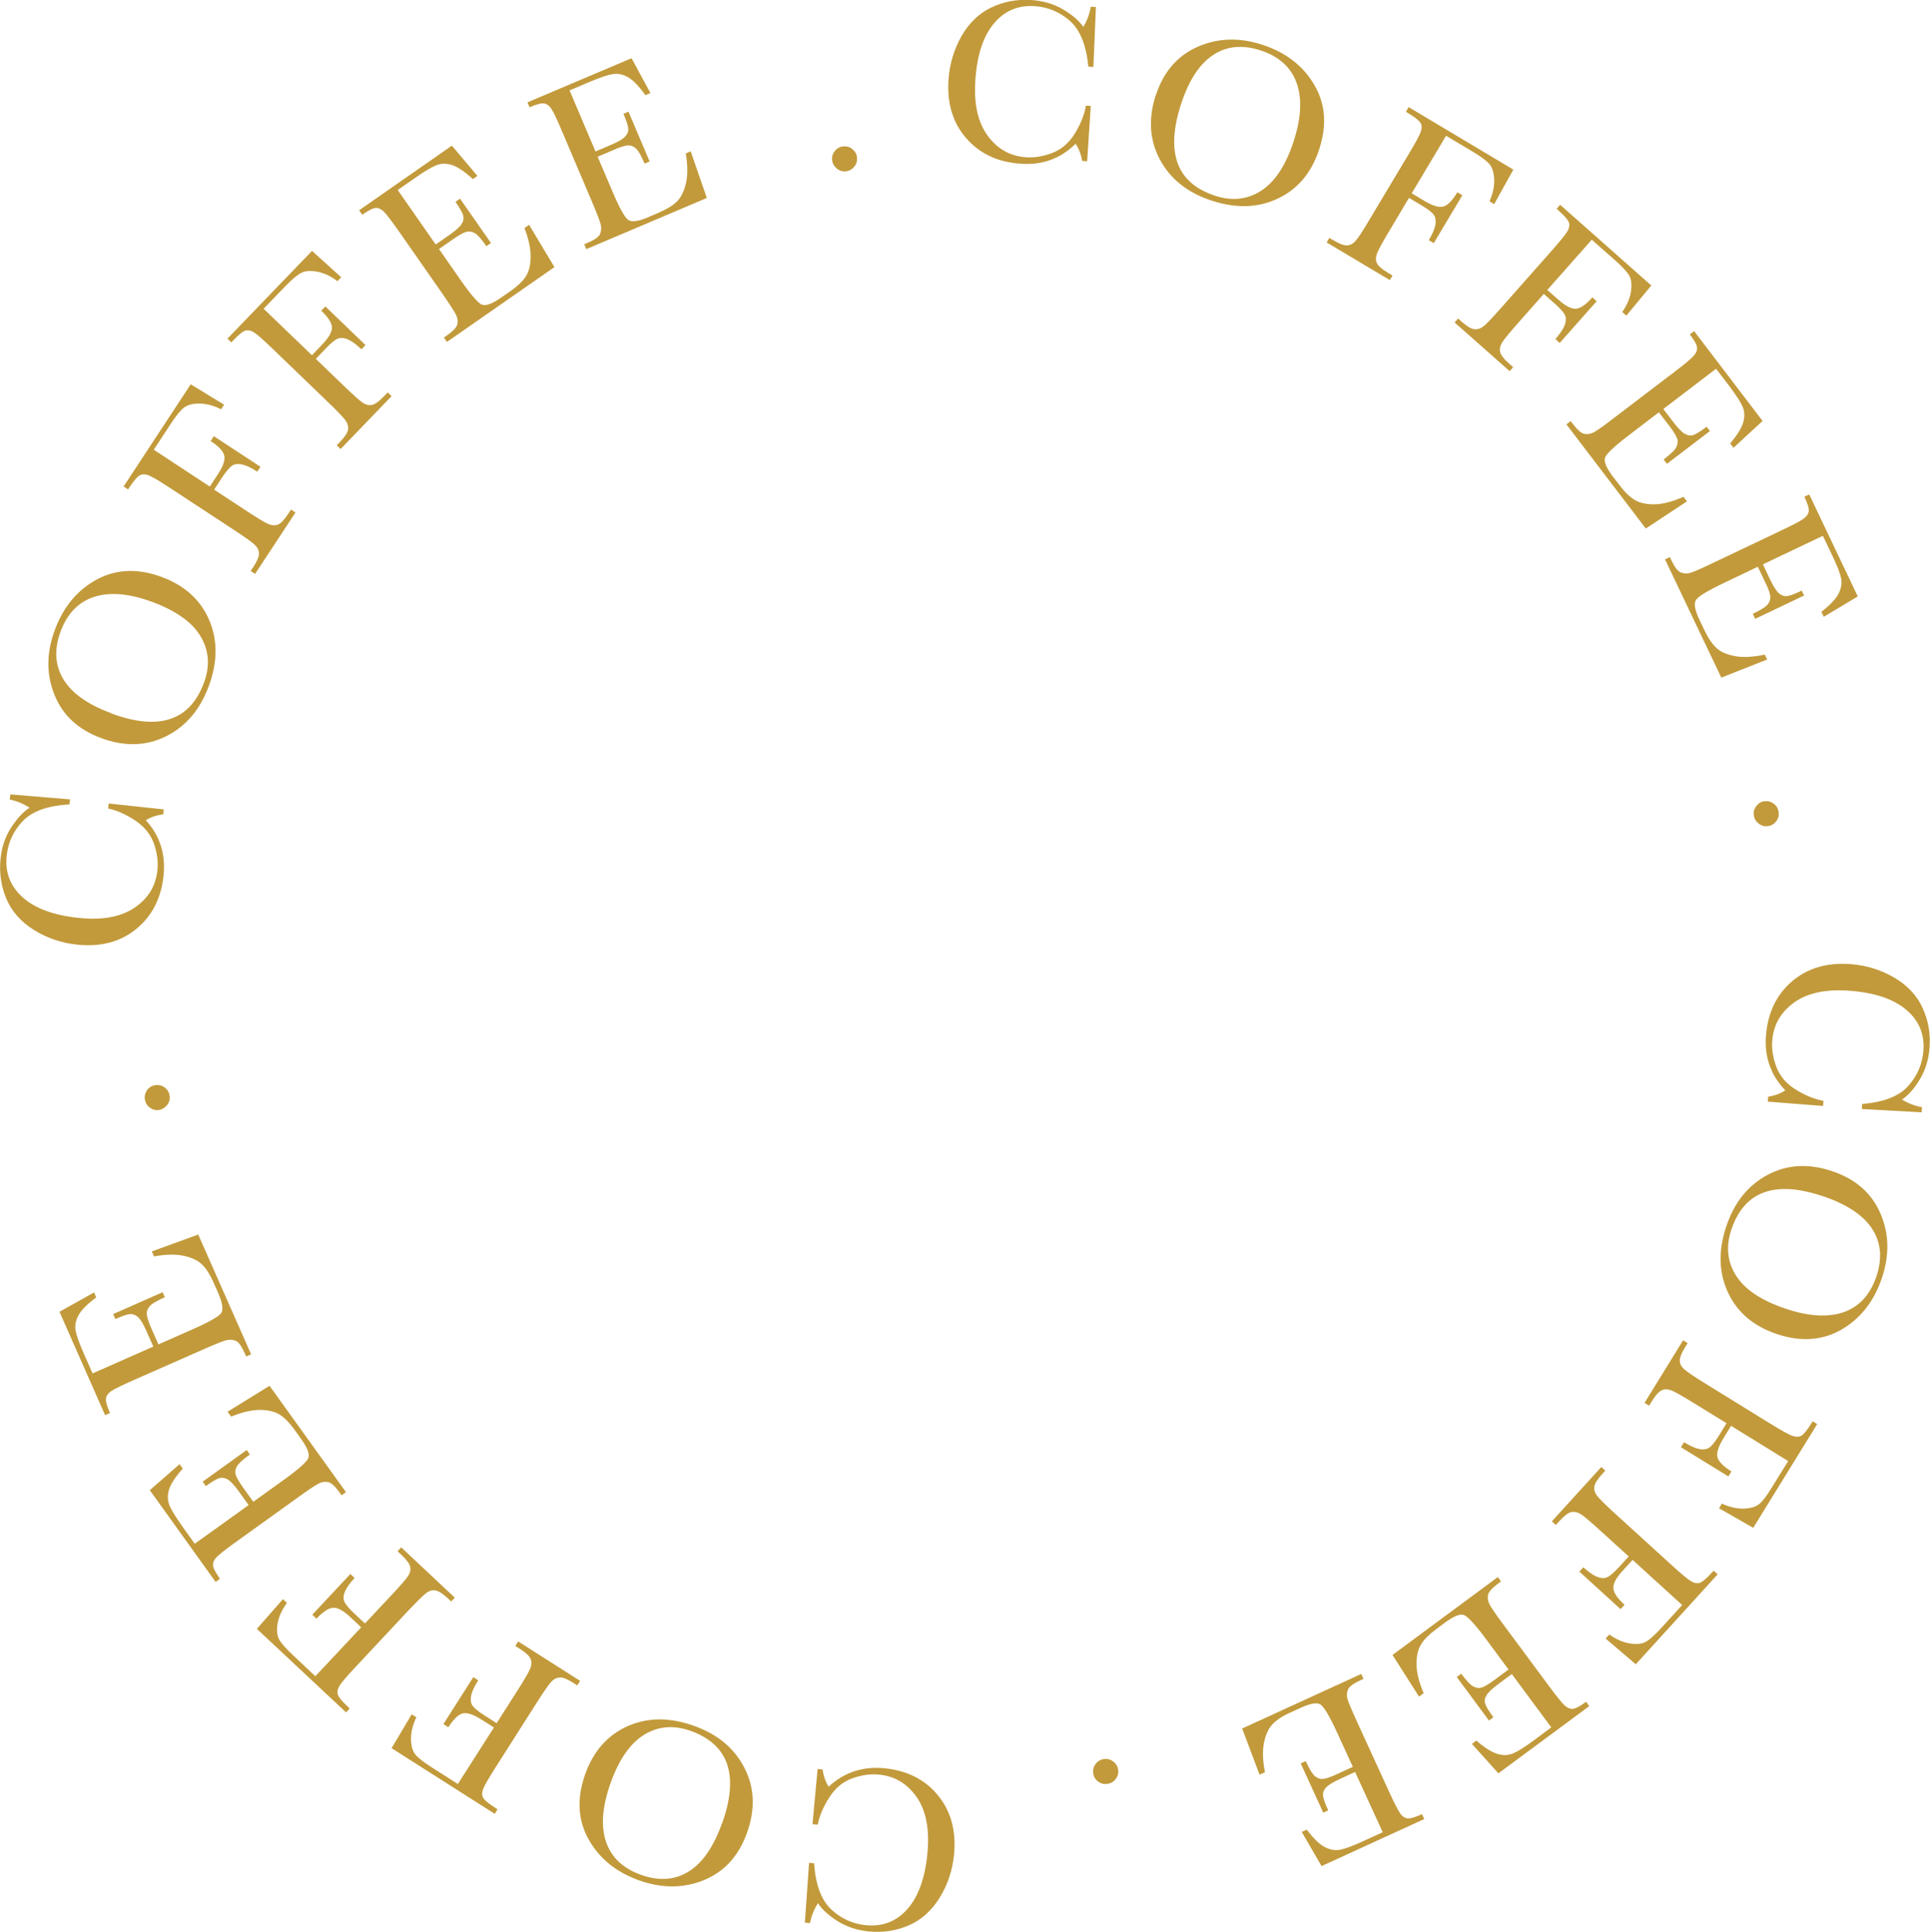 <?xml version="1.0" encoding="UTF-8"?>
<svg id="_レイヤー_2" data-name="レイヤー_2" xmlns="http://www.w3.org/2000/svg" viewBox="0 0 169.7 169.89">
  <defs>
    <style>
      .cls-1 {
        fill: #c29a3b;
      }
    </style>
  </defs>
  <g id="_レイヤー_1-2" data-name="レイヤー_1">
    <path class="cls-1" d="M95.47,9.29l.44.03-.32,4.86-.44-.03c-.09-.56-.28-1.06-.57-1.51-1.31,1.3-2.91,1.89-4.81,1.76-2.01-.13-3.6-.87-4.79-2.22-1.19-1.35-1.72-3.07-1.58-5.16.09-1.37.47-2.64,1.13-3.82.67-1.17,1.54-2.02,2.63-2.54,1.09-.52,2.26-.74,3.52-.66,1.04.07,1.96.34,2.78.82.81.48,1.41.99,1.8,1.54.33-.56.55-1.15.65-1.77l.45.03-.22,5.27-.44-.03c-.19-1.89-.73-3.23-1.62-4.02-.9-.79-1.94-1.23-3.13-1.3-1.45-.09-2.65.42-3.58,1.55-.93,1.12-1.47,2.79-1.61,4.98-.14,2.08.23,3.71,1.09,4.87.86,1.17,1.99,1.8,3.38,1.89.74.05,1.52-.08,2.32-.39.8-.31,1.46-.88,1.97-1.72.51-.83.83-1.65.97-2.45Z"/>
    <path class="cls-1" d="M101.63,8.38c.66-2.04,1.88-3.46,3.64-4.25,1.77-.79,3.67-.86,5.71-.2,2.06.67,3.59,1.84,4.57,3.51.99,1.67,1.14,3.56.45,5.67-.66,2.05-1.86,3.49-3.6,4.33-1.73.84-3.68.91-5.84.21-2.1-.68-3.62-1.87-4.55-3.58s-1.06-3.6-.39-5.7ZM103.84,9.18c-.69,2.13-.78,3.86-.28,5.2.5,1.34,1.6,2.29,3.3,2.84,1.49.48,2.84.33,4.05-.46,1.21-.79,2.16-2.24,2.84-4.35.67-2.05.75-3.77.25-5.14-.5-1.37-1.56-2.32-3.17-2.84-1.59-.52-2.99-.38-4.18.42-1.2.79-2.13,2.24-2.81,4.33Z"/>
    <path class="cls-1" d="M133.06,14.92l-1.68,3.03-.41-.25c.31-.7.44-1.35.41-1.94-.03-.59-.17-1.04-.42-1.33-.25-.29-.74-.66-1.48-1.1l-2.33-1.39-3.02,5.06,1.12.67c.72.43,1.27.6,1.66.49.38-.1.79-.52,1.23-1.25l.44.26-2.51,4.21-.44-.26c.31-.51.49-.94.57-1.3.07-.36.04-.65-.1-.88s-.5-.52-1.09-.87l-1.12-.67-1.77,2.97c-.56.94-.9,1.57-1.03,1.89s-.14.61-.03.86c.11.25.43.54.98.87l.4.24-.24.4-5.55-3.31.24-.4.37.22c.51.3.9.45,1.18.44.27-.01.52-.14.74-.38.22-.24.63-.86,1.22-1.86l3.5-5.85c.57-.95.91-1.58,1.02-1.89.11-.31.11-.57-.01-.78-.12-.21-.48-.5-1.08-.86l-.21-.13.24-.41,9.21,5.5Z"/>
    <path class="cls-1" d="M145.21,25.09l-2.21,2.67-.36-.32c.43-.63.69-1.24.77-1.83.08-.59.03-1.05-.16-1.38-.19-.33-.61-.78-1.25-1.35l-2.04-1.8-3.91,4.42.98.86c.63.56,1.14.82,1.54.79.4-.03.88-.36,1.44-1l.38.34-3.25,3.67-.38-.34c.39-.45.66-.84.8-1.17.14-.34.16-.63.07-.88s-.4-.6-.91-1.06l-.98-.86-2.29,2.59c-.72.82-1.18,1.37-1.36,1.66-.18.29-.25.57-.19.84.06.27.32.62.8,1.04l.35.31-.31.35-4.84-4.28.31-.35.32.29c.45.39.8.61,1.08.65.27.04.54-.04.8-.23s.77-.73,1.54-1.6l4.52-5.11c.73-.83,1.18-1.39,1.35-1.67.16-.28.21-.54.13-.77-.07-.23-.38-.58-.9-1.05l-.18-.16.31-.35,8.03,7.11Z"/>
    <path class="cls-1" d="M148.03,43.7l.3.39-3.62,2.39-6.98-9.16.38-.29.17.23c.42.55.76.85,1.03.9.27.05.53,0,.79-.12.26-.13.85-.54,1.77-1.25l5.42-4.13c.84-.64,1.38-1.09,1.61-1.34.23-.25.34-.5.32-.74-.02-.25-.23-.64-.64-1.17l.38-.29,6.02,7.9-2.56,2.36-.29-.38c.64-.76,1.02-1.39,1.16-1.89.13-.5.11-.96-.08-1.37-.18-.41-.57-1-1.15-1.78l-1.17-1.53-4.64,3.54.9,1.17c.41.54.74.88,1,1.02.26.14.5.18.74.1.24-.08.63-.32,1.17-.73l.29.38-3.78,2.88-.29-.38c.61-.47.99-.83,1.12-1.1.13-.26.15-.52.06-.76s-.31-.61-.67-1.08l-.93-1.21-2.62,2c-1.31,1-2.02,1.67-2.12,2.01s.13.89.69,1.63l.63.82c.44.58.88,1,1.32,1.26.44.26,1.02.38,1.74.37.72-.01,1.57-.24,2.53-.66Z"/>
    <path class="cls-1" d="M155.17,57.56l.21.44-4.03,1.59-4.95-10.4.43-.2.12.26c.3.62.57.99.83,1.09s.52.12.8.05c.28-.07.94-.36,1.99-.86l6.16-2.93c.96-.46,1.57-.78,1.85-.98s.43-.42.46-.66c.03-.25-.1-.67-.39-1.28l.43-.2,4.27,8.97-2.99,1.79-.21-.43c.78-.62,1.29-1.15,1.52-1.62s.3-.91.21-1.35c-.09-.44-.35-1.1-.77-1.98l-.83-1.74-5.27,2.51.63,1.33c.29.61.55,1.01.77,1.21.22.19.46.28.71.25.25-.02.68-.18,1.3-.48l.21.43-4.3,2.05-.21-.44c.7-.33,1.14-.61,1.32-.84s.25-.47.22-.73c-.04-.26-.18-.66-.44-1.19l-.66-1.38-2.97,1.42c-1.49.71-2.32,1.22-2.49,1.54-.17.32-.06.89.34,1.73l.45.94c.31.66.66,1.16,1.03,1.51s.91.58,1.63.72c.71.13,1.58.09,2.61-.13Z"/>
    <path class="cls-1" d="M155.1,70.48c.3-.06.57,0,.82.17.25.17.41.41.46.7.06.3,0,.58-.17.83-.17.25-.41.41-.7.46-.3.06-.58,0-.83-.18-.25-.18-.41-.41-.46-.71-.06-.3,0-.58.18-.83.18-.25.41-.4.7-.46Z"/>
    <path class="cls-1" d="M160.33,96.82l-.03.44-4.86-.38.03-.44c.56-.08,1.07-.26,1.51-.55-1.28-1.33-1.85-2.94-1.7-4.83.16-2,.92-3.59,2.29-4.76s3.09-1.67,5.18-1.51c1.37.11,2.64.5,3.8,1.18,1.16.68,2,1.57,2.5,2.67.5,1.1.71,2.27.61,3.52-.08,1.04-.37,1.96-.86,2.77-.49.81-1.01,1.4-1.56,1.77.56.34,1.14.56,1.76.67l-.04.45-5.26-.29.03-.44c1.89-.16,3.24-.68,4.04-1.57.8-.89,1.25-1.92,1.35-3.11.11-1.45-.38-2.65-1.5-3.6s-2.76-1.51-4.96-1.68c-2.08-.16-3.71.18-4.89,1.02-1.18.85-1.83,1.96-1.94,3.35-.06.74.06,1.52.36,2.32.3.8.86,1.47,1.69,1.99.83.52,1.64.85,2.44,1Z"/>
    <path class="cls-1" d="M161.14,103.01c2.03.69,3.43,1.92,4.2,3.7.77,1.78.81,3.68.12,5.71-.7,2.05-1.89,3.56-3.57,4.52-1.68.96-3.58,1.08-5.68.37-2.04-.69-3.47-1.91-4.28-3.66s-.86-3.69-.13-5.84c.71-2.09,1.92-3.59,3.64-4.5s3.62-1.01,5.7-.3ZM160.32,105.21c-2.12-.72-3.85-.84-5.2-.35-1.35.48-2.31,1.57-2.88,3.26-.5,1.48-.37,2.83.4,4.05.77,1.22,2.21,2.19,4.31,2.9,2.05.7,3.76.8,5.14.33,1.38-.48,2.34-1.52,2.89-3.13.54-1.59.42-2.98-.36-4.19-.78-1.21-2.21-2.16-4.29-2.87Z"/>
    <path class="cls-1" d="M154.16,134.36l-3.01-1.72.25-.41c.7.32,1.34.46,1.94.44.6-.02,1.04-.16,1.34-.4.3-.24.67-.73,1.12-1.47l1.43-2.31-5.02-3.1-.68,1.11c-.44.72-.61,1.27-.52,1.65.1.38.51.8,1.23,1.25l-.27.44-4.17-2.57.27-.44c.51.31.94.51,1.29.59s.65.05.88-.08c.23-.13.53-.49.89-1.07l.68-1.11-2.94-1.81c-.93-.57-1.55-.93-1.87-1.06-.32-.13-.6-.15-.86-.04-.26.1-.55.42-.89.97l-.25.4-.4-.25,3.39-5.5.4.25-.23.37c-.31.51-.46.9-.46,1.17s.13.52.37.74c.24.22.85.64,1.84,1.25l5.8,3.58c.94.58,1.57.93,1.88,1.04s.57.11.78,0c.21-.11.51-.47.88-1.07l.13-.21.4.25-5.63,9.13Z"/>
    <path class="cls-1" d="M143.82,146.35l-2.64-2.25.32-.36c.63.44,1.23.7,1.82.79.59.09,1.05.04,1.39-.14.33-.19.79-.6,1.37-1.23l1.83-2.01-4.36-3.97-.88.96c-.57.62-.84,1.13-.81,1.53.02.4.35.88.98,1.46l-.35.38-3.62-3.3.35-.38c.44.4.83.67,1.16.82.34.14.63.17.88.08s.61-.39,1.07-.89l.88-.96-2.56-2.33c-.81-.74-1.36-1.2-1.64-1.38s-.57-.25-.84-.2-.62.32-1.05.79l-.32.35-.35-.32,4.35-4.78.35.32-.29.32c-.4.44-.62.79-.67,1.07s.03.54.22.8c.19.26.72.78,1.58,1.57l5.04,4.59c.82.75,1.37,1.2,1.65,1.37.28.17.54.22.77.15s.58-.37,1.06-.89l.17-.18.35.32-7.22,7.93Z"/>
    <path class="cls-1" d="M125.17,148.91l-.4.29-2.33-3.66,9.26-6.85.28.38-.23.17c-.55.41-.86.75-.91,1.02-.05.27-.02.53.11.79.12.26.53.86,1.22,1.79l4.06,5.48c.63.85,1.07,1.39,1.31,1.63.25.23.49.34.74.33.25-.02.64-.22,1.18-.62l.28.38-7.99,5.91-2.33-2.59.39-.29c.75.65,1.38,1.04,1.88,1.18.5.14.95.12,1.37-.06.41-.17,1.01-.55,1.79-1.13l1.55-1.15-3.47-4.69-1.19.88c-.54.4-.89.73-1.04.99s-.19.5-.11.74c.07.24.31.64.72,1.19l-.39.29-2.83-3.83.39-.29c.46.62.82,1,1.08,1.13.26.13.52.16.76.07.25-.09.61-.3,1.09-.66l1.23-.91-1.96-2.65c-.98-1.32-1.64-2.04-1.98-2.15-.34-.11-.89.12-1.64.67l-.83.62c-.59.44-1.02.87-1.28,1.3-.27.43-.4,1.01-.4,1.73,0,.72.21,1.57.62,2.54Z"/>
    <path class="cls-1" d="M111.2,155.86l-.45.21-1.53-4.06,10.47-4.8.2.43-.26.12c-.63.29-.99.56-1.1.81s-.13.52-.06.8c.07.28.35.95.83,2l2.84,6.2c.44.96.76,1.58.95,1.87s.41.44.66.47.67-.09,1.28-.37l.2.43-9.03,4.14-1.74-3.01.44-.2c.6.79,1.13,1.31,1.59,1.54.46.24.91.31,1.35.23.44-.09,1.1-.33,1.99-.74l1.75-.8-2.43-5.3-1.34.62c-.61.28-1.02.53-1.22.75-.2.22-.28.45-.26.7s.17.69.46,1.31l-.44.2-1.98-4.33.44-.2c.32.7.6,1.15.82,1.33.23.19.47.26.73.23.26-.03.66-.17,1.2-.42l1.39-.64-1.37-2.99c-.69-1.5-1.19-2.33-1.5-2.51-.31-.18-.89-.07-1.74.32l-.94.43c-.67.3-1.17.64-1.52,1.01s-.6.91-.74,1.62c-.14.71-.12,1.58.09,2.62Z"/>
    <path class="cls-1" d="M98.31,155.6c.05.3,0,.57-.19.82-.17.25-.41.4-.71.45-.3.05-.58,0-.83-.18-.25-.17-.4-.41-.45-.71-.05-.3,0-.58.19-.83.18-.25.42-.4.71-.45.3-.05.58.01.83.19.25.18.4.42.45.71Z"/>
    <path class="cls-1" d="M71.88,160.46l-.44-.04.45-4.85.44.04c.07.56.25,1.07.53,1.52,1.35-1.26,2.97-1.8,4.86-1.63,2,.19,3.58.97,4.73,2.36,1.15,1.38,1.63,3.12,1.44,5.2-.13,1.37-.54,2.63-1.24,3.78-.7,1.15-1.6,1.97-2.7,2.46-1.1.49-2.28.67-3.53.56-1.03-.1-1.95-.4-2.75-.9-.8-.5-1.38-1.03-1.75-1.59-.35.55-.58,1.13-.7,1.75l-.45-.04.37-5.26.44.04c.13,1.89.64,3.25,1.51,4.06s1.9,1.28,3.09,1.39c1.45.13,2.66-.35,3.62-1.44.96-1.1,1.55-2.74,1.75-4.93.19-2.08-.12-3.71-.95-4.9-.83-1.19-1.94-1.85-3.33-1.98-.74-.07-1.52.04-2.33.33-.81.29-1.48.84-2.01,1.66-.53.82-.88,1.63-1.03,2.42Z"/>
    <path class="cls-1" d="M65.68,161.18c-.72,2.02-1.97,3.41-3.76,4.15-1.79.74-3.69.75-5.71.04-2.04-.73-3.53-1.94-4.47-3.64-.94-1.7-1.03-3.59-.29-5.69.72-2.03,1.96-3.44,3.72-4.23,1.76-.79,3.71-.8,5.84-.04,2.08.74,3.56,1.97,4.45,3.71.89,1.73.96,3.63.22,5.71ZM63.5,160.33c.75-2.11.89-3.84.43-5.19-.46-1.35-1.54-2.33-3.22-2.93-1.48-.52-2.83-.41-4.06.34s-2.22,2.17-2.97,4.27c-.72,2.04-.86,3.75-.4,5.13.46,1.38,1.49,2.36,3.09,2.93,1.58.56,2.98.46,4.19-.3,1.22-.76,2.19-2.18,2.93-4.25Z"/>
    <path class="cls-1" d="M34.43,153.74l1.77-2.98.41.26c-.33.69-.48,1.33-.47,1.93.01.6.14,1.04.38,1.34.24.3.72.68,1.45,1.14l2.29,1.46,3.17-4.97-1.1-.7c-.71-.45-1.26-.63-1.64-.54s-.81.5-1.27,1.22l-.43-.28,2.63-4.13.43.28c-.32.5-.52.93-.61,1.29-.08.36-.06.65.07.88s.48.53,1.06.9l1.1.7,1.86-2.92c.59-.92.95-1.54,1.08-1.86.14-.31.15-.6.05-.86-.1-.26-.42-.56-.95-.9l-.4-.25.25-.4,5.45,3.47-.25.4-.36-.23c-.5-.32-.89-.48-1.16-.47s-.52.12-.75.36-.65.84-1.27,1.82l-3.66,5.75c-.59.93-.95,1.55-1.07,1.86s-.12.57-.01.78.46.51,1.06.89l.21.13-.25.4-9.05-5.76Z"/>
    <path class="cls-1" d="M22.59,143.24l2.29-2.61.35.33c-.45.62-.72,1.22-.82,1.81-.1.59-.05,1.05.13,1.39.18.34.58.8,1.21,1.39l1.98,1.86,4.03-4.3-.95-.89c-.61-.58-1.12-.85-1.51-.83-.4.02-.89.34-1.47.96l-.37-.35,3.35-3.58.37.35c-.41.43-.68.82-.83,1.15-.15.33-.18.63-.09.88.09.25.38.61.88,1.08l.95.89,2.36-2.52c.75-.8,1.22-1.34,1.41-1.62.19-.28.26-.56.21-.83-.05-.27-.31-.62-.77-1.06l-.34-.32.32-.34,4.71,4.42-.32.34-.31-.29c-.43-.41-.79-.63-1.06-.68-.27-.05-.54.02-.8.21-.26.19-.79.71-1.59,1.55l-4.66,4.98c-.76.81-1.22,1.35-1.39,1.63-.17.28-.22.53-.16.77.07.23.36.59.87,1.07l.18.17-.32.34-7.83-7.33Z"/>
    <path class="cls-1" d="M20.3,124.55l-.29-.4,3.69-2.28,6.72,9.35-.38.28-.17-.23c-.4-.56-.74-.87-1.01-.93-.27-.06-.53-.02-.79.1-.26.12-.87.52-1.81,1.2l-5.54,3.98c-.86.62-1.41,1.05-1.65,1.29-.24.24-.35.49-.34.74s.22.64.61,1.19l-.38.28-5.79-8.07,2.62-2.29.28.39c-.66.74-1.06,1.36-1.21,1.86s-.13.95.04,1.37c.17.42.54,1.02,1.1,1.81l1.12,1.57,4.74-3.4-.86-1.2c-.39-.55-.72-.9-.97-1.05s-.5-.19-.74-.12c-.24.07-.64.3-1.19.7l-.28-.39,3.87-2.78.28.39c-.63.45-1.01.81-1.15,1.06-.14.26-.17.51-.08.76.08.25.3.61.64,1.1l.89,1.24,2.67-1.92c1.34-.96,2.06-1.61,2.18-1.95s-.1-.89-.64-1.65l-.6-.84c-.43-.59-.85-1.03-1.28-1.3s-1-.41-1.73-.42c-.72,0-1.57.19-2.55.59Z"/>
    <path class="cls-1" d="M13.55,110.5l-.2-.45,4.08-1.48,4.65,10.53-.43.19-.12-.26c-.28-.63-.54-1-.79-1.11-.25-.11-.52-.13-.8-.07s-.95.33-2.02.8l-6.24,2.75c-.97.43-1.6.74-1.88.92-.28.19-.44.4-.48.65-.04.24.08.67.35,1.29l-.43.19-4.01-9.09,3.04-1.7.19.44c-.8.59-1.32,1.12-1.56,1.57s-.33.9-.25,1.35.32,1.11.71,2l.78,1.76,5.34-2.36-.6-1.35c-.27-.62-.52-1.03-.73-1.23-.22-.2-.45-.29-.7-.28-.25.02-.69.16-1.31.44l-.19-.44,4.35-1.92.19.44c-.71.31-1.15.58-1.34.81-.19.22-.27.47-.24.73.03.26.16.66.4,1.21l.62,1.4,3.01-1.33c1.51-.67,2.35-1.15,2.53-1.46.18-.31.08-.89-.29-1.74l-.42-.95c-.3-.67-.62-1.18-.99-1.54-.36-.36-.9-.61-1.6-.77-.71-.15-1.58-.14-2.62.05Z"/>
    <path class="cls-1" d="M14,97.61c-.3.05-.57-.02-.82-.2-.25-.18-.39-.42-.44-.71-.05-.3.02-.58.19-.83.18-.25.42-.39.71-.44.3-.05.58.02.83.2.25.18.4.42.44.72.05.3-.02.58-.21.82-.19.24-.42.39-.71.44Z"/>
    <path class="cls-1" d="M9.51,71.1l.05-.44,4.84.52-.05.44c-.56.06-1.07.23-1.53.51,1.24,1.36,1.76,2.99,1.56,4.88-.21,2-1.02,3.56-2.42,4.7s-3.14,1.58-5.22,1.36c-1.37-.15-2.62-.58-3.76-1.29-1.14-.71-1.95-1.63-2.42-2.74-.47-1.11-.64-2.29-.51-3.54.11-1.03.42-1.95.94-2.74s1.05-1.37,1.61-1.73c-.55-.35-1.13-.59-1.74-.72l.05-.45,5.25.44-.05.44c-1.9.11-3.26.59-4.09,1.45s-1.31,1.89-1.43,3.07c-.16,1.45.31,2.66,1.39,3.64,1.08.98,2.72,1.59,4.91,1.82,2.07.22,3.71-.07,4.92-.88s1.88-1.91,2.03-3.3c.08-.74-.02-1.52-.3-2.33-.28-.81-.82-1.49-1.63-2.04-.81-.54-1.61-.9-2.41-1.07Z"/>
    <path class="cls-1" d="M8.87,64.9c-2.01-.75-3.38-2.02-4.09-3.82-.72-1.8-.7-3.7.05-5.71.76-2.03,1.99-3.5,3.7-4.42,1.71-.91,3.61-.98,5.69-.21,2.02.75,3.41,2.01,4.17,3.78s.75,3.72-.04,5.84c-.77,2.07-2.03,3.54-3.77,4.4-1.74.86-3.65.91-5.71.14ZM9.76,62.73c2.1.78,3.82.95,5.19.5s2.35-1.5,2.98-3.18c.55-1.47.45-2.82-.28-4.07-.73-1.24-2.14-2.25-4.22-3.03-2.02-.75-3.73-.91-5.12-.47-1.39.44-2.38,1.45-2.98,3.05-.58,1.57-.5,2.97.24,4.2.74,1.23,2.15,2.23,4.21,2.99Z"/>
    <path class="cls-1" d="M16.74,33.78l2.96,1.81-.26.4c-.69-.34-1.33-.5-1.92-.5-.6,0-1.04.12-1.35.36s-.69.71-1.16,1.43l-1.49,2.27,4.93,3.24.71-1.09c.46-.7.65-1.25.56-1.63-.09-.39-.48-.82-1.2-1.28l.28-.43,4.1,2.69-.28.43c-.5-.33-.92-.53-1.28-.62-.35-.09-.65-.07-.88.06-.23.13-.54.48-.92,1.05l-.71,1.09,2.89,1.9c.91.6,1.53.97,1.84,1.11.31.14.6.16.86.07s.56-.41.91-.94l.26-.39.39.26-3.55,5.4-.39-.26.24-.36c.33-.5.49-.88.49-1.16s-.11-.53-.34-.75c-.23-.23-.83-.66-1.8-1.3l-5.7-3.74c-.93-.61-1.54-.97-1.84-1.09s-.56-.13-.78-.02c-.22.11-.52.46-.91,1.04l-.14.21-.39-.26,5.89-8.97Z"/>
    <path class="cls-1" d="M27.43,22.06l2.57,2.32-.33.35c-.61-.46-1.21-.74-1.8-.84-.59-.1-1.05-.07-1.39.11-.34.18-.81.57-1.41,1.19l-1.89,1.96,4.25,4.09.9-.94c.58-.61.87-1.11.86-1.5-.01-.4-.33-.89-.94-1.48l.36-.37,3.53,3.4-.36.37c-.43-.41-.81-.7-1.14-.85s-.62-.19-.88-.11-.62.37-1.09.86l-.9.94,2.49,2.4c.79.76,1.32,1.24,1.6,1.43.28.2.56.27.83.22.27-.05.63-.3,1.07-.76l.33-.34.34.33-4.48,4.65-.34-.33.3-.31c.41-.43.64-.78.69-1.05.05-.27-.02-.54-.2-.8-.18-.27-.69-.8-1.53-1.61l-4.91-4.73c-.8-.77-1.33-1.24-1.61-1.42-.28-.18-.53-.23-.76-.17-.23.06-.59.35-1.08.86l-.17.18-.34-.33,7.44-7.72Z"/>
    <path class="cls-1" d="M46.12,20.05l.4-.28,2.23,3.72-9.45,6.58-.27-.39.24-.16c.57-.4.88-.73.94-.99.06-.27.03-.53-.09-.8-.12-.26-.51-.87-1.17-1.83l-3.9-5.59c-.61-.87-1.03-1.42-1.27-1.67-.24-.24-.48-.36-.73-.35-.25.01-.65.21-1.2.59l-.27-.39,8.15-5.68,2.25,2.66-.4.28c-.73-.67-1.35-1.08-1.84-1.24-.49-.15-.95-.15-1.37.02s-1.03.52-1.82,1.08l-1.58,1.1,3.34,4.79,1.21-.84c.56-.39.91-.71,1.07-.96s.2-.5.14-.74c-.06-.24-.29-.64-.68-1.21l.4-.28,2.72,3.9-.4.28c-.44-.63-.79-1.02-1.05-1.16s-.51-.17-.76-.09c-.25.08-.62.29-1.11.63l-1.25.87,1.88,2.7c.94,1.35,1.58,2.09,1.92,2.2.34.12.89-.09,1.65-.62l.85-.59c.6-.42,1.04-.84,1.32-1.26s.43-1,.44-1.72-.17-1.58-.55-2.56Z"/>
    <path class="cls-1" d="M60.28,13.5l.45-.19,1.42,4.1-10.6,4.5-.18-.43.26-.11c.64-.27,1.01-.53,1.12-.78.11-.25.14-.51.08-.8s-.32-.96-.77-2.03l-2.67-6.28c-.41-.97-.71-1.61-.9-1.89-.18-.29-.4-.45-.64-.49s-.67.07-1.29.33l-.18-.43,9.15-3.88,1.66,3.06-.44.19c-.58-.81-1.1-1.34-1.55-1.59-.45-.25-.9-.34-1.34-.26-.44.07-1.11.3-2.01.68l-1.77.75,2.28,5.37,1.36-.58c.62-.26,1.04-.5,1.24-.72s.3-.44.28-.69c-.01-.25-.15-.69-.42-1.32l.44-.19,1.86,4.38-.44.19c-.3-.71-.56-1.16-.79-1.35-.22-.19-.46-.28-.72-.25s-.66.15-1.21.39l-1.41.6,1.29,3.03c.64,1.52,1.12,2.37,1.43,2.55.31.19.89.1,1.75-.27l.95-.41c.67-.29,1.19-.61,1.55-.96.36-.36.62-.89.79-1.59s.16-1.58-.01-2.62Z"/>
    <path class="cls-1" d="M73.17,14.12c-.04-.3.03-.57.21-.81.18-.24.42-.39.72-.43.3-.04.58.02.82.21s.39.42.43.72c.04.3-.03.58-.21.82-.19.24-.43.39-.72.43-.3.04-.58-.03-.82-.22s-.38-.43-.43-.72Z"/>
  </g>
</svg>